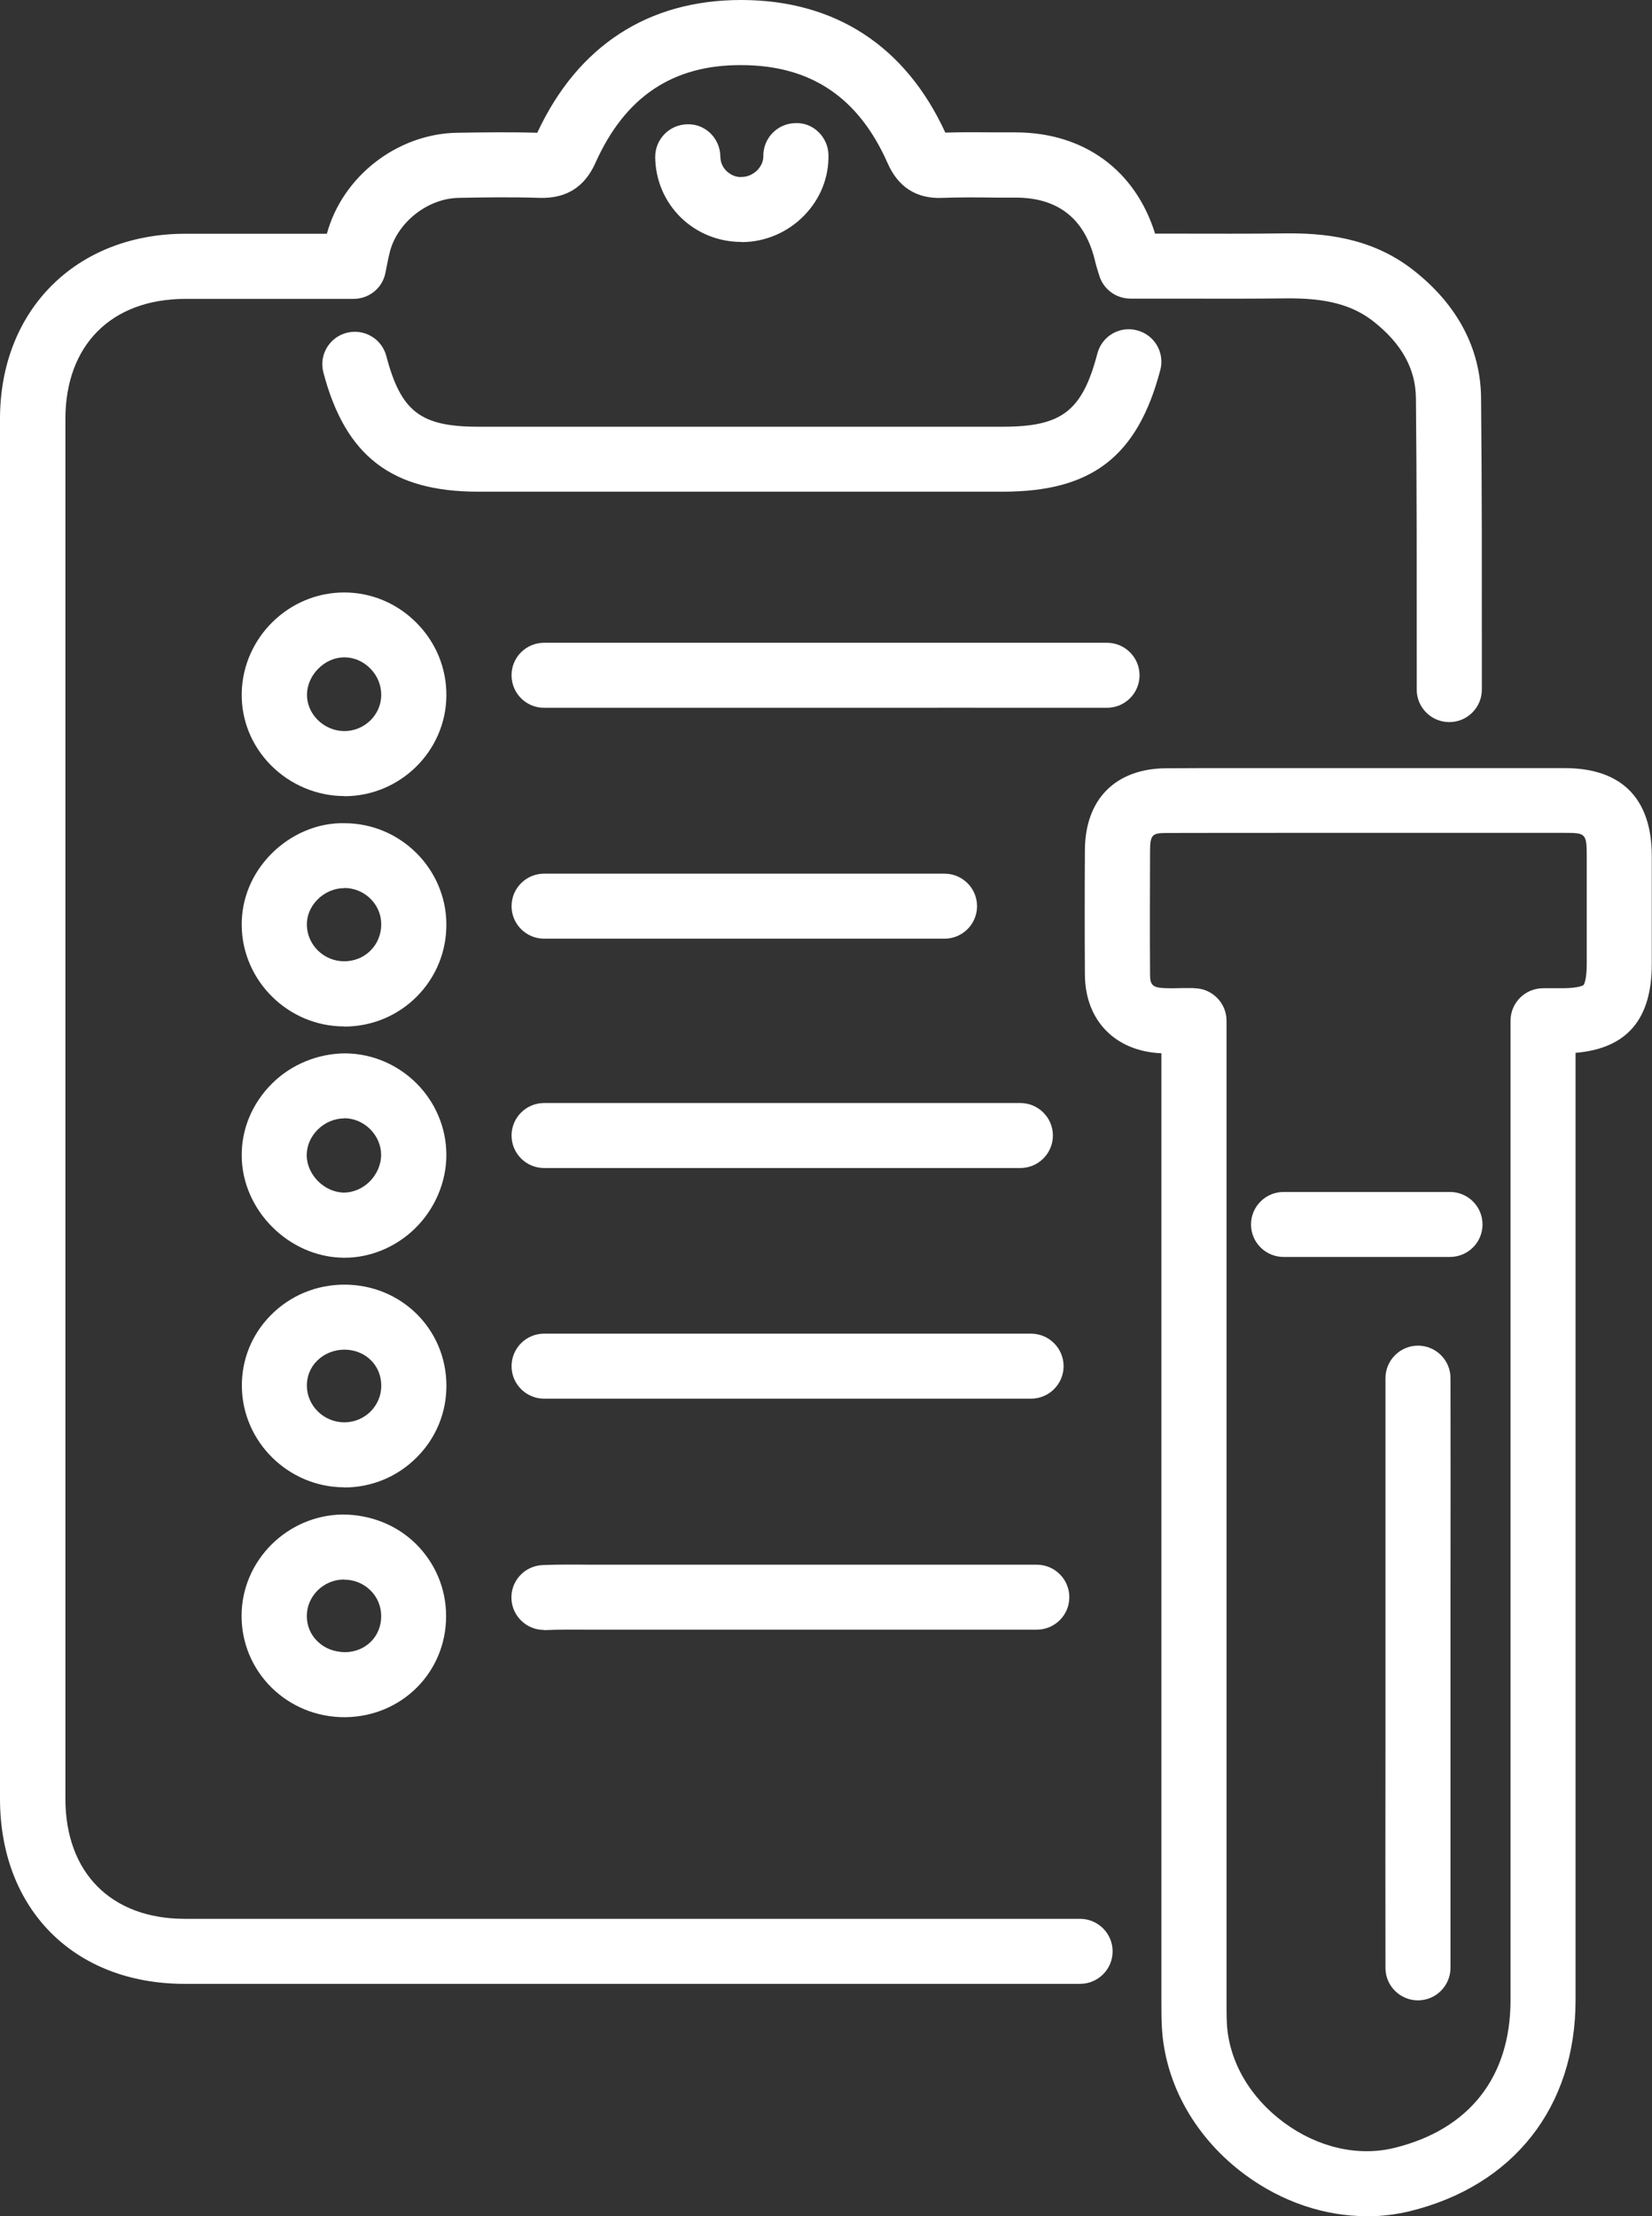 <svg width="44" height="59" viewBox="0 0 44 59" fill="none" xmlns="http://www.w3.org/2000/svg">
<rect x="0" y="0" width="44" height="59" fill="#333333" stroke="none"/>
<g clip-path="url(#clip0_2686_360)">
<path d="M15.757 52.815C12.145 52.815 8.533 52.815 4.917 52.815C1.978 52.815 0 50.831 0 47.886C0 35.64 0 23.394 0 11.152C0 8.255 2.026 6.23 4.924 6.223C5.944 6.223 6.964 6.223 7.995 6.223H8.706C9.123 4.693 10.58 3.562 12.176 3.534C12.85 3.524 13.571 3.513 14.31 3.534C15.386 1.222 17.26 0 19.738 0H19.758C22.246 0.007 24.117 1.225 25.178 3.53C25.654 3.517 26.108 3.52 26.546 3.524H27.056C28.874 3.53 30.238 4.531 30.765 6.22C30.96 6.22 31.154 6.22 31.348 6.22C32.303 6.22 33.257 6.227 34.211 6.213C35.207 6.203 36.501 6.299 37.636 7.186C38.809 8.099 39.433 9.273 39.447 10.584C39.472 12.941 39.468 15.333 39.468 17.649V18.358C39.468 18.836 39.08 19.224 38.601 19.224C38.122 19.224 37.733 18.836 37.733 18.358V17.645C37.733 15.337 37.737 12.948 37.712 10.602C37.705 9.816 37.331 9.145 36.571 8.549C36.008 8.113 35.311 7.93 34.235 7.944C33.274 7.954 32.309 7.954 31.345 7.95C30.932 7.95 30.522 7.95 30.11 7.95C29.724 7.95 29.384 7.698 29.277 7.331L29.242 7.22C29.214 7.127 29.19 7.054 29.173 6.978C28.912 5.839 28.198 5.261 27.049 5.261H26.532C26.039 5.254 25.574 5.251 25.102 5.268C24.415 5.299 23.922 4.984 23.641 4.344C22.867 2.592 21.594 1.738 19.755 1.734C17.919 1.72 16.646 2.579 15.861 4.333C15.57 4.984 15.081 5.289 14.369 5.268C13.63 5.244 12.898 5.254 12.214 5.268C11.402 5.282 10.601 5.905 10.389 6.684C10.358 6.801 10.334 6.919 10.309 7.044L10.264 7.272C10.181 7.674 9.827 7.957 9.414 7.957H8.002C6.971 7.957 5.955 7.957 4.934 7.957C2.963 7.961 1.742 9.19 1.742 11.155C1.742 23.398 1.742 35.64 1.742 47.886C1.742 49.859 2.963 51.084 4.924 51.084C10.705 51.084 16.483 51.084 22.264 51.084H28.767C29.245 51.084 29.634 51.472 29.634 51.95C29.634 52.427 29.245 52.815 28.767 52.815H22.264C20.098 52.815 17.93 52.815 15.761 52.815H15.757ZM26.719 13.09H12.735C10.431 13.09 9.199 12.142 8.613 9.916C8.491 9.453 8.769 8.982 9.23 8.861C9.695 8.74 10.167 9.016 10.289 9.477C10.677 10.955 11.201 11.36 12.732 11.36H26.716C28.284 11.36 28.826 10.941 29.228 9.411C29.349 8.947 29.825 8.67 30.286 8.795C30.751 8.916 31.026 9.39 30.904 9.851C30.297 12.152 29.082 13.09 26.712 13.09H26.719ZM19.748 6.441C19.137 6.441 18.565 6.209 18.134 5.791C17.701 5.365 17.458 4.797 17.451 4.185C17.447 3.707 17.829 3.316 18.308 3.309C18.787 3.292 19.179 3.686 19.186 4.164C19.186 4.313 19.245 4.451 19.349 4.552C19.456 4.655 19.606 4.725 19.758 4.711C19.908 4.711 20.06 4.641 20.171 4.531C20.23 4.468 20.334 4.337 20.331 4.157C20.324 3.679 20.706 3.285 21.184 3.278C21.66 3.254 22.059 3.652 22.066 4.129C22.076 4.728 21.847 5.299 21.417 5.739C20.987 6.182 20.39 6.438 19.783 6.445C19.772 6.445 19.762 6.445 19.755 6.445L19.748 6.441Z" fill="white"/>
<path d="M36.401 59C35.284 59 34.15 58.623 33.171 57.903C31.849 56.93 31.037 55.504 30.947 53.992C30.933 53.746 30.933 53.5 30.933 53.255V53.14V28.04H30.919C29.701 27.984 28.906 27.167 28.896 25.959C28.889 24.852 28.889 23.744 28.896 22.637C28.899 21.276 29.711 20.459 31.068 20.453C32.182 20.446 33.299 20.449 34.413 20.449H35.784H37.342C38.785 20.449 40.232 20.449 41.676 20.449C43.189 20.449 43.99 21.256 43.994 22.779C43.994 23.741 43.994 24.706 43.994 25.669C43.994 27.14 43.328 27.915 41.964 28.029V34.872C41.964 40.998 41.964 47.125 41.964 53.251C41.964 56.093 40.312 58.194 37.543 58.869C37.168 58.959 36.783 59.004 36.398 59.004L36.401 59ZM31.8 26.309C32.279 26.309 32.668 26.697 32.668 27.174V53.255C32.668 53.466 32.668 53.677 32.678 53.885C32.737 54.885 33.292 55.84 34.198 56.508C35.1 57.173 36.169 57.418 37.134 57.183C39.132 56.695 40.232 55.297 40.232 53.248C40.232 47.121 40.232 40.995 40.232 34.869V27.174C40.232 26.697 40.621 26.309 41.1 26.309H41.312H41.614C42.075 26.309 42.179 26.222 42.179 26.222C42.179 26.222 42.262 26.115 42.262 25.658C42.262 24.696 42.262 23.737 42.262 22.775C42.262 22.187 42.221 22.173 41.676 22.173C40.232 22.173 38.789 22.173 37.345 22.173H35.787H34.413C33.303 22.173 32.189 22.173 31.078 22.176C30.7 22.176 30.634 22.214 30.631 22.637C30.627 23.737 30.624 24.838 30.631 25.942C30.631 26.202 30.686 26.292 30.995 26.305C31.158 26.312 31.318 26.312 31.495 26.305H31.797L31.8 26.309ZM37.769 53.255C37.29 53.255 36.901 52.867 36.901 52.393C36.898 50.461 36.898 48.53 36.901 46.599V42.421C36.901 40.51 36.901 38.603 36.901 36.693C36.901 36.215 37.286 35.827 37.765 35.824C38.244 35.824 38.633 36.212 38.633 36.686C38.636 38.596 38.636 40.507 38.633 42.417V46.595C38.633 48.526 38.633 50.454 38.633 52.386C38.633 52.864 38.248 53.251 37.769 53.255ZM38.619 33.463H34.188C33.709 33.463 33.32 33.076 33.32 32.598C33.32 32.12 33.709 31.733 34.188 31.733H38.619C39.098 31.733 39.486 32.12 39.486 32.598C39.486 33.076 39.098 33.463 38.619 33.463Z" fill="white"/>
<path d="M29.48 18.843C26.808 18.84 24.136 18.843 21.464 18.843H17.411C16.436 18.843 15.464 18.843 14.489 18.843C14.01 18.843 13.622 18.452 13.625 17.974C13.625 17.497 14.014 17.112 14.492 17.112C15.464 17.112 16.436 17.112 17.407 17.112H21.464C24.136 17.112 26.808 17.112 29.483 17.112C29.962 17.112 30.351 17.5 30.351 17.978C30.351 18.455 29.962 18.843 29.483 18.843H29.48Z" fill="white"/>
<path d="M14.492 31.096C14.014 31.096 13.625 30.708 13.625 30.23C13.625 29.753 14.014 29.365 14.492 29.365H27.175C27.654 29.365 28.043 29.753 28.043 30.23C28.043 30.708 27.654 31.096 27.175 31.096H14.492Z" fill="white"/>
<path d="M14.492 37.236C14.014 37.236 13.625 36.848 13.625 36.371C13.625 35.893 14.014 35.505 14.492 35.505C18.816 35.505 23.136 35.505 27.46 35.505C27.939 35.505 28.328 35.893 28.328 36.371C28.328 36.848 27.939 37.236 27.46 37.236C23.136 37.236 18.816 37.236 14.492 37.236Z" fill="white"/>
<path d="M14.489 43.393C14.028 43.393 13.643 43.03 13.622 42.566C13.601 42.088 13.972 41.687 14.451 41.666C14.878 41.649 15.305 41.652 15.718 41.656C15.881 41.656 16.037 41.656 16.204 41.656H27.613C28.092 41.656 28.481 42.043 28.481 42.521C28.481 42.999 28.092 43.386 27.613 43.386H16.204C16.037 43.386 15.87 43.386 15.704 43.386C15.294 43.386 14.909 43.379 14.524 43.397C14.51 43.397 14.5 43.397 14.486 43.397L14.489 43.393Z" fill="white"/>
<path d="M25.156 24.99H14.492C14.014 24.99 13.625 24.602 13.625 24.125C13.625 23.647 14.014 23.259 14.492 23.259H25.156C25.635 23.259 26.023 23.647 26.023 24.125C26.023 24.602 25.635 24.99 25.156 24.99Z" fill="white"/>
<path d="M9.169 21.193C8.44 21.193 7.729 20.892 7.212 20.369C6.698 19.847 6.424 19.165 6.438 18.448C6.469 16.974 7.691 15.773 9.165 15.773H9.169C9.891 15.773 10.574 16.06 11.091 16.579C11.612 17.102 11.896 17.794 11.889 18.525C11.876 19.996 10.658 21.197 9.172 21.197L9.169 21.193ZM9.169 17.5C8.652 17.5 8.187 17.96 8.176 18.483C8.173 18.732 8.27 18.971 8.454 19.158C8.645 19.352 8.905 19.463 9.172 19.463C9.71 19.463 10.151 19.03 10.154 18.504C10.154 18.241 10.054 17.988 9.859 17.794C9.672 17.604 9.426 17.5 9.169 17.5Z" fill="white"/>
<path d="M9.179 33.484C9.179 33.484 9.151 33.484 9.137 33.484C7.687 33.46 6.448 32.217 6.438 30.774C6.431 30.054 6.719 29.372 7.243 28.849C7.763 28.33 8.478 28.046 9.196 28.043C10.678 28.057 11.886 29.268 11.889 30.746C11.889 31.466 11.587 32.179 11.06 32.698C10.55 33.2 9.866 33.484 9.179 33.484ZM9.169 29.774C8.912 29.774 8.658 29.881 8.464 30.071C8.273 30.262 8.169 30.504 8.169 30.757C8.173 31.276 8.638 31.743 9.162 31.75C9.401 31.747 9.647 31.65 9.838 31.463C10.036 31.269 10.151 31.006 10.151 30.746C10.151 30.224 9.703 29.774 9.175 29.77H9.165L9.169 29.774Z" fill="white"/>
<path d="M9.165 27.326H9.155C7.677 27.32 6.459 26.118 6.438 24.651C6.427 23.934 6.708 23.256 7.225 22.733C7.743 22.211 8.457 21.896 9.183 21.916C10.664 21.92 11.879 23.125 11.889 24.602C11.893 25.333 11.612 26.018 11.098 26.534C10.585 27.046 9.901 27.33 9.169 27.33L9.165 27.326ZM9.172 23.644C8.908 23.644 8.648 23.754 8.457 23.948C8.27 24.135 8.169 24.377 8.173 24.623C8.18 25.156 8.624 25.589 9.162 25.592C9.436 25.592 9.682 25.492 9.87 25.305C10.054 25.122 10.154 24.872 10.154 24.606C10.154 24.076 9.713 23.644 9.176 23.64L9.172 23.644Z" fill="white"/>
<path d="M9.175 45.716C8.436 45.716 7.742 45.432 7.225 44.92C6.715 44.411 6.434 43.736 6.434 43.02C6.434 41.549 7.648 40.337 9.13 40.32C9.862 40.323 10.559 40.59 11.08 41.105C11.597 41.618 11.882 42.3 11.882 43.026C11.882 44.522 10.698 45.702 9.192 45.716H9.171H9.175ZM9.165 42.05C9.165 42.05 9.158 42.05 9.154 42.05C8.613 42.057 8.172 42.493 8.172 43.023C8.172 43.276 8.269 43.514 8.45 43.691C8.641 43.881 8.89 43.978 9.185 43.985C9.737 43.982 10.153 43.57 10.153 43.026C10.153 42.767 10.053 42.521 9.865 42.338C9.678 42.154 9.432 42.054 9.165 42.054V42.05Z" fill="white"/>
<path d="M9.169 39.596H9.159C7.684 39.589 6.463 38.392 6.442 36.924C6.431 36.204 6.705 35.526 7.212 35.014C7.733 34.487 8.427 34.2 9.18 34.2C10.685 34.204 11.876 35.377 11.89 36.869C11.897 37.596 11.616 38.284 11.098 38.8C10.585 39.316 9.898 39.6 9.169 39.6V39.596ZM9.173 35.931C8.895 35.931 8.635 36.038 8.444 36.228C8.263 36.408 8.17 36.647 8.173 36.897C8.18 37.429 8.624 37.862 9.166 37.866H9.169C9.436 37.866 9.683 37.762 9.87 37.578C10.054 37.391 10.158 37.146 10.155 36.883C10.151 36.343 9.731 35.934 9.176 35.931H9.173Z" fill="white"/>
</g>
<defs>
<clipPath id="clip0_2686_360">
<rect width="44" height="59" fill="white"/>
</clipPath>
</defs>
</svg>
